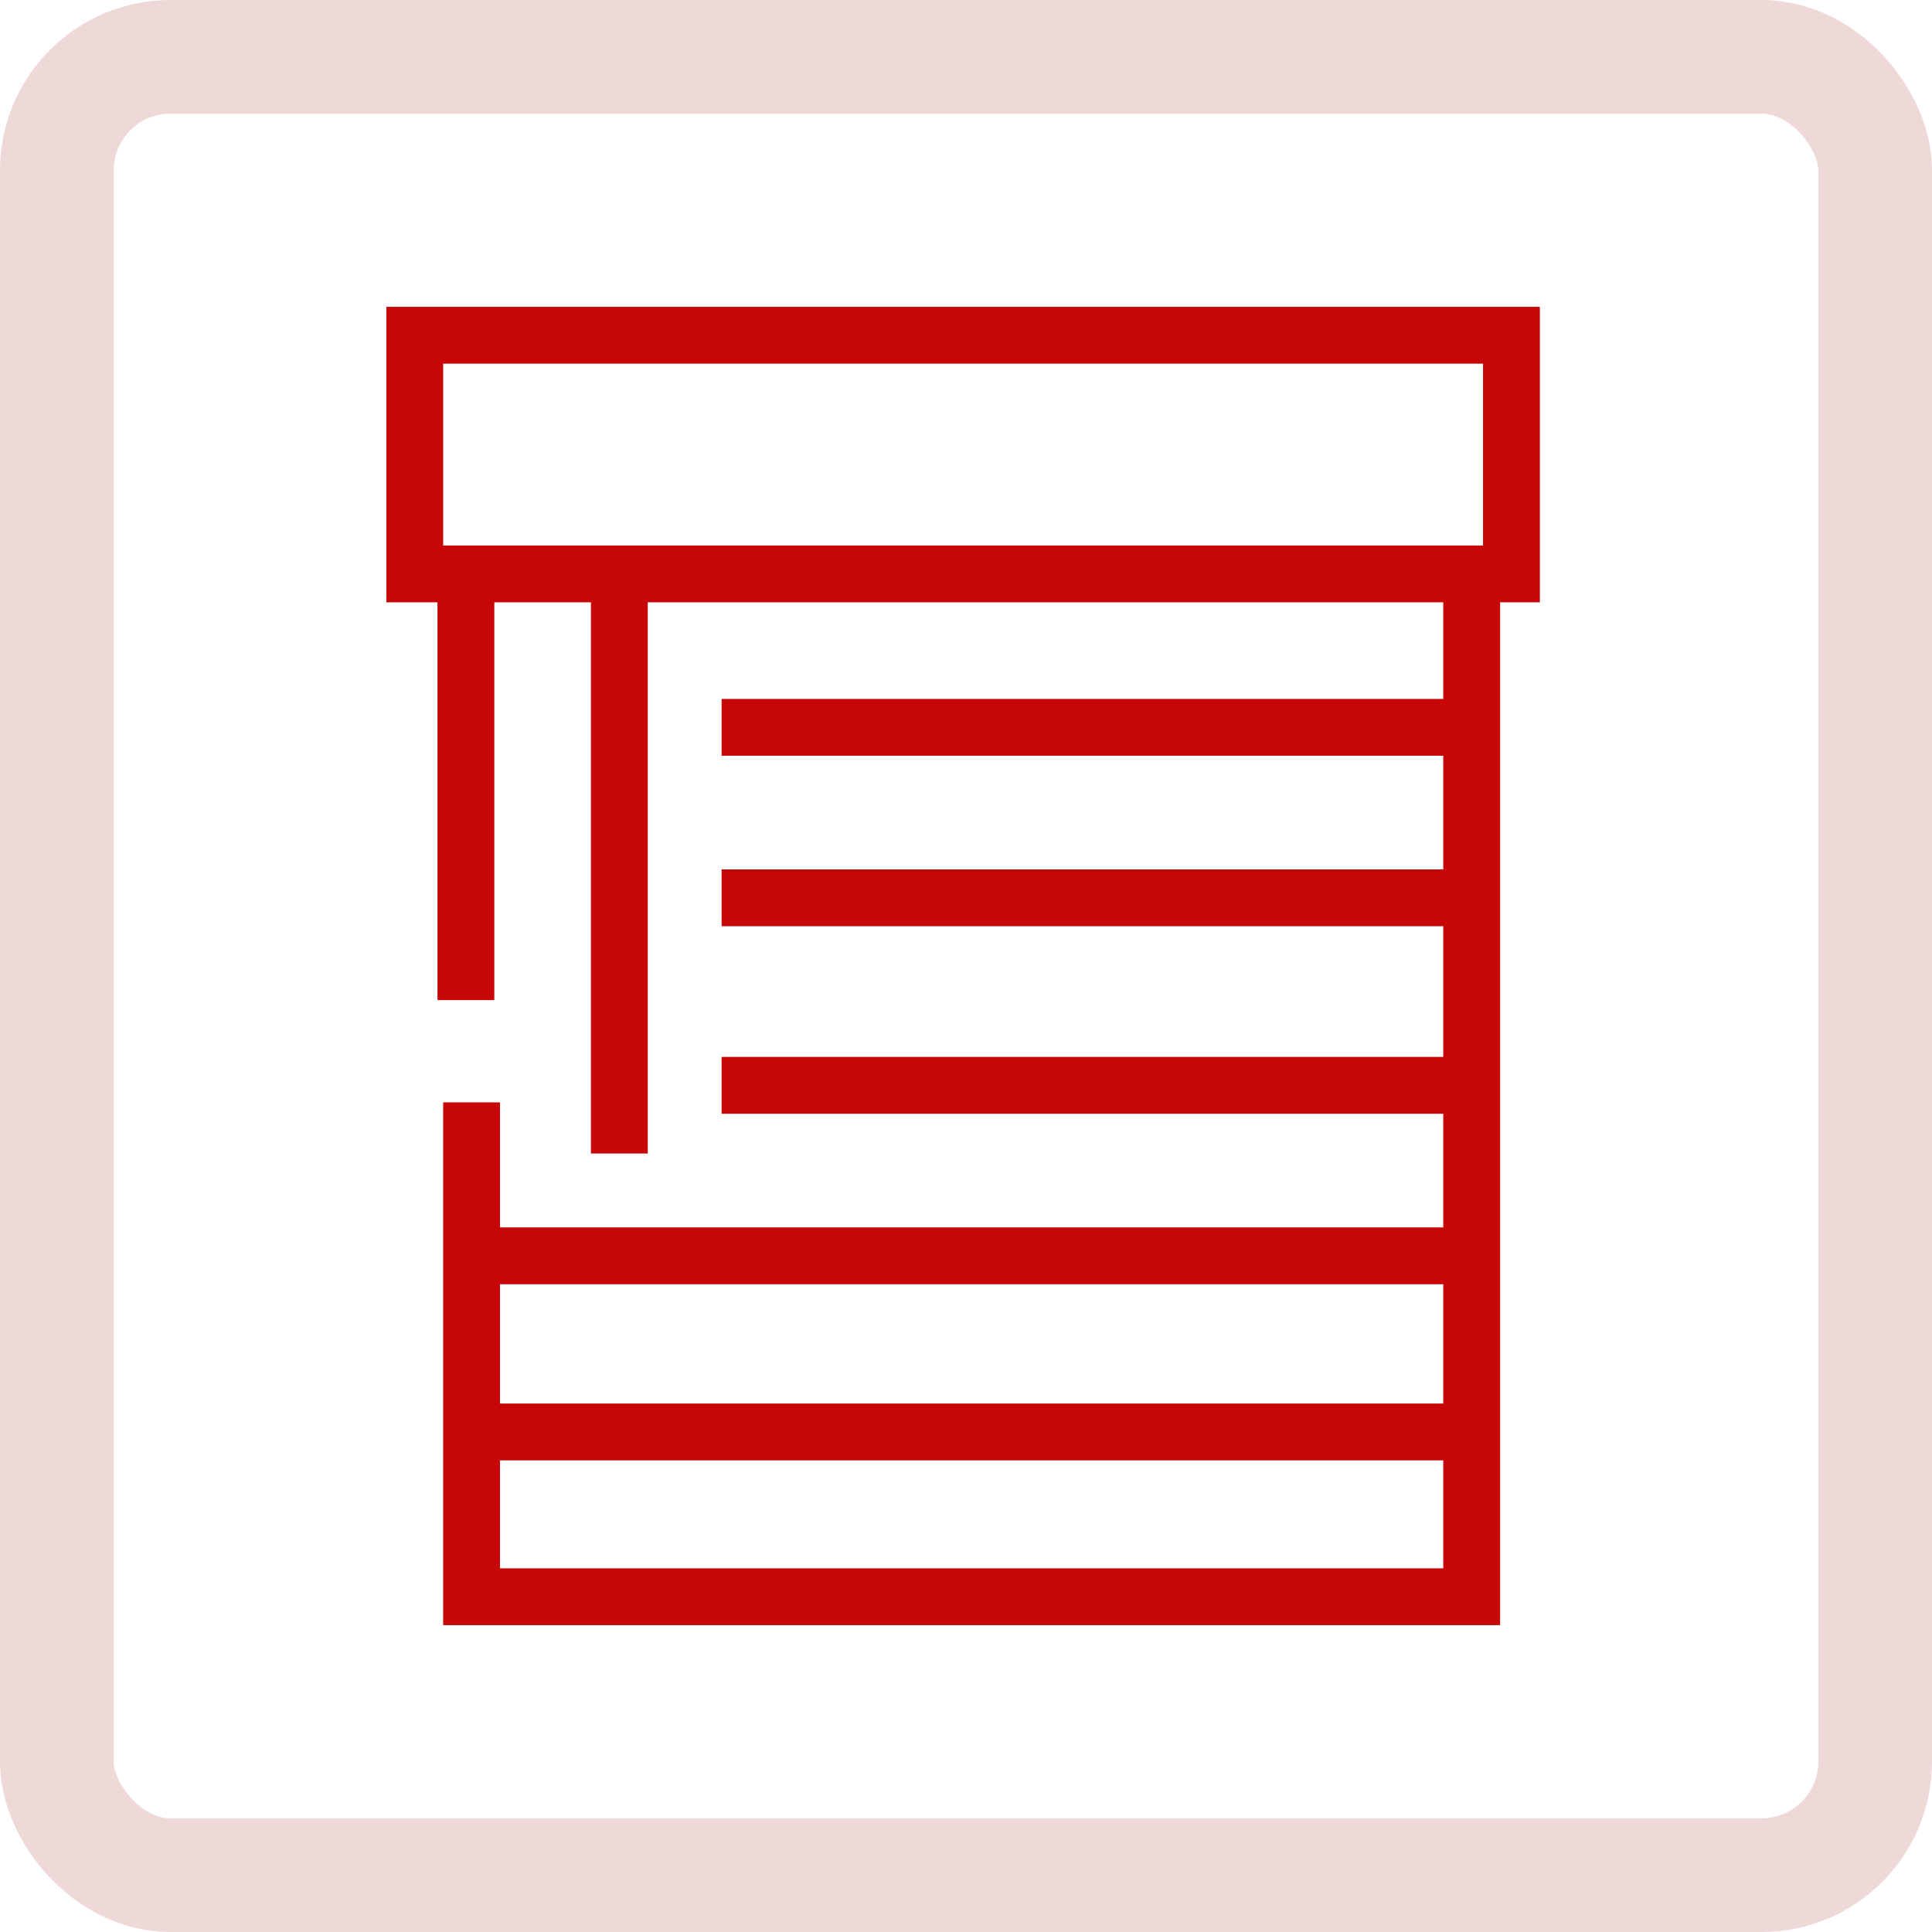<svg id="icon-sonderformen" xmlns="http://www.w3.org/2000/svg" xmlns:xlink="http://www.w3.org/1999/xlink" width="34" height="34" viewBox="0 0 34 34">
  <defs>
    <clipPath id="clip-path">
      <rect id="Rechteck_6517" data-name="Rechteck 6517" width="24" height="24" transform="translate(4.999 5)" fill="#ababab"/>
    </clipPath>
  </defs>
  <g id="Rechteck_317" data-name="Rechteck 317" fill="none" stroke="#efd8d8" stroke-width="2">
    <rect width="34" height="34" rx="3" stroke="none"/>
    <rect x="1" y="1" width="32" height="32" rx="2" fill="none"/>
  </g>
  <g id="Gruppe_maskieren_235" data-name="Gruppe maskieren 235" clip-path="url(#clip-path)">
    <g id="exklusiv" transform="translate(4.999 5)">
      <g id="Ebene_1_00000074420364059060074460000002869267008243766450_">
        <rect id="Rechteck_6651" data-name="Rechteck 6651" width="24" height="24" fill="rgba(255,255,255,0)"/>
      </g>
      <g id="tab-dachfenster">
        <g id="Gruppe_5573" data-name="Gruppe 5573">
          <rect id="Rechteck_6652" data-name="Rechteck 6652" width="19.3" height="4.2" transform="translate(2.3 0.9)" fill="none" stroke="#C70707" stroke-width="1"/>
          <path id="Pfad_14263" data-name="Pfad 14263" d="M20.9,4.9V23.1H3.3V14.4" fill="none" stroke="#C70707" stroke-width="1"/>
          <line id="Linie_4698" data-name="Linie 4698" x2="13.2" transform="translate(7.7 7.8)" fill="none" stroke="#C70707" stroke-width="1"/>
          <line id="Linie_4699" data-name="Linie 4699" x2="13.2" transform="translate(7.7 10.8)" fill="none" stroke="#C70707" stroke-width="1"/>
          <line id="Linie_4700" data-name="Linie 4700" x2="17.5" transform="translate(3.4 17.1)" fill="none" stroke="#C70707" stroke-width="1"/>
          <line id="Linie_4701" data-name="Linie 4701" x2="17.3" transform="translate(3.6 20.2)" fill="none" stroke="#C70707" stroke-width="1"/>
          <line id="Linie_4702" data-name="Linie 4702" x2="13.2" transform="translate(7.7 14.1)" fill="none" stroke="#C70707" stroke-width="1"/>
          <line id="Linie_4703" data-name="Linie 4703" y2="7.2" transform="translate(3.2 5.4)" fill="none" stroke="#C70707" stroke-width="1"/>
          <line id="Linie_4704" data-name="Linie 4704" y2="10.3" transform="translate(5.9 5)" fill="none" stroke="#C70707" stroke-width="1"/>
        </g>
      </g>
    </g>
  </g>
</svg>
